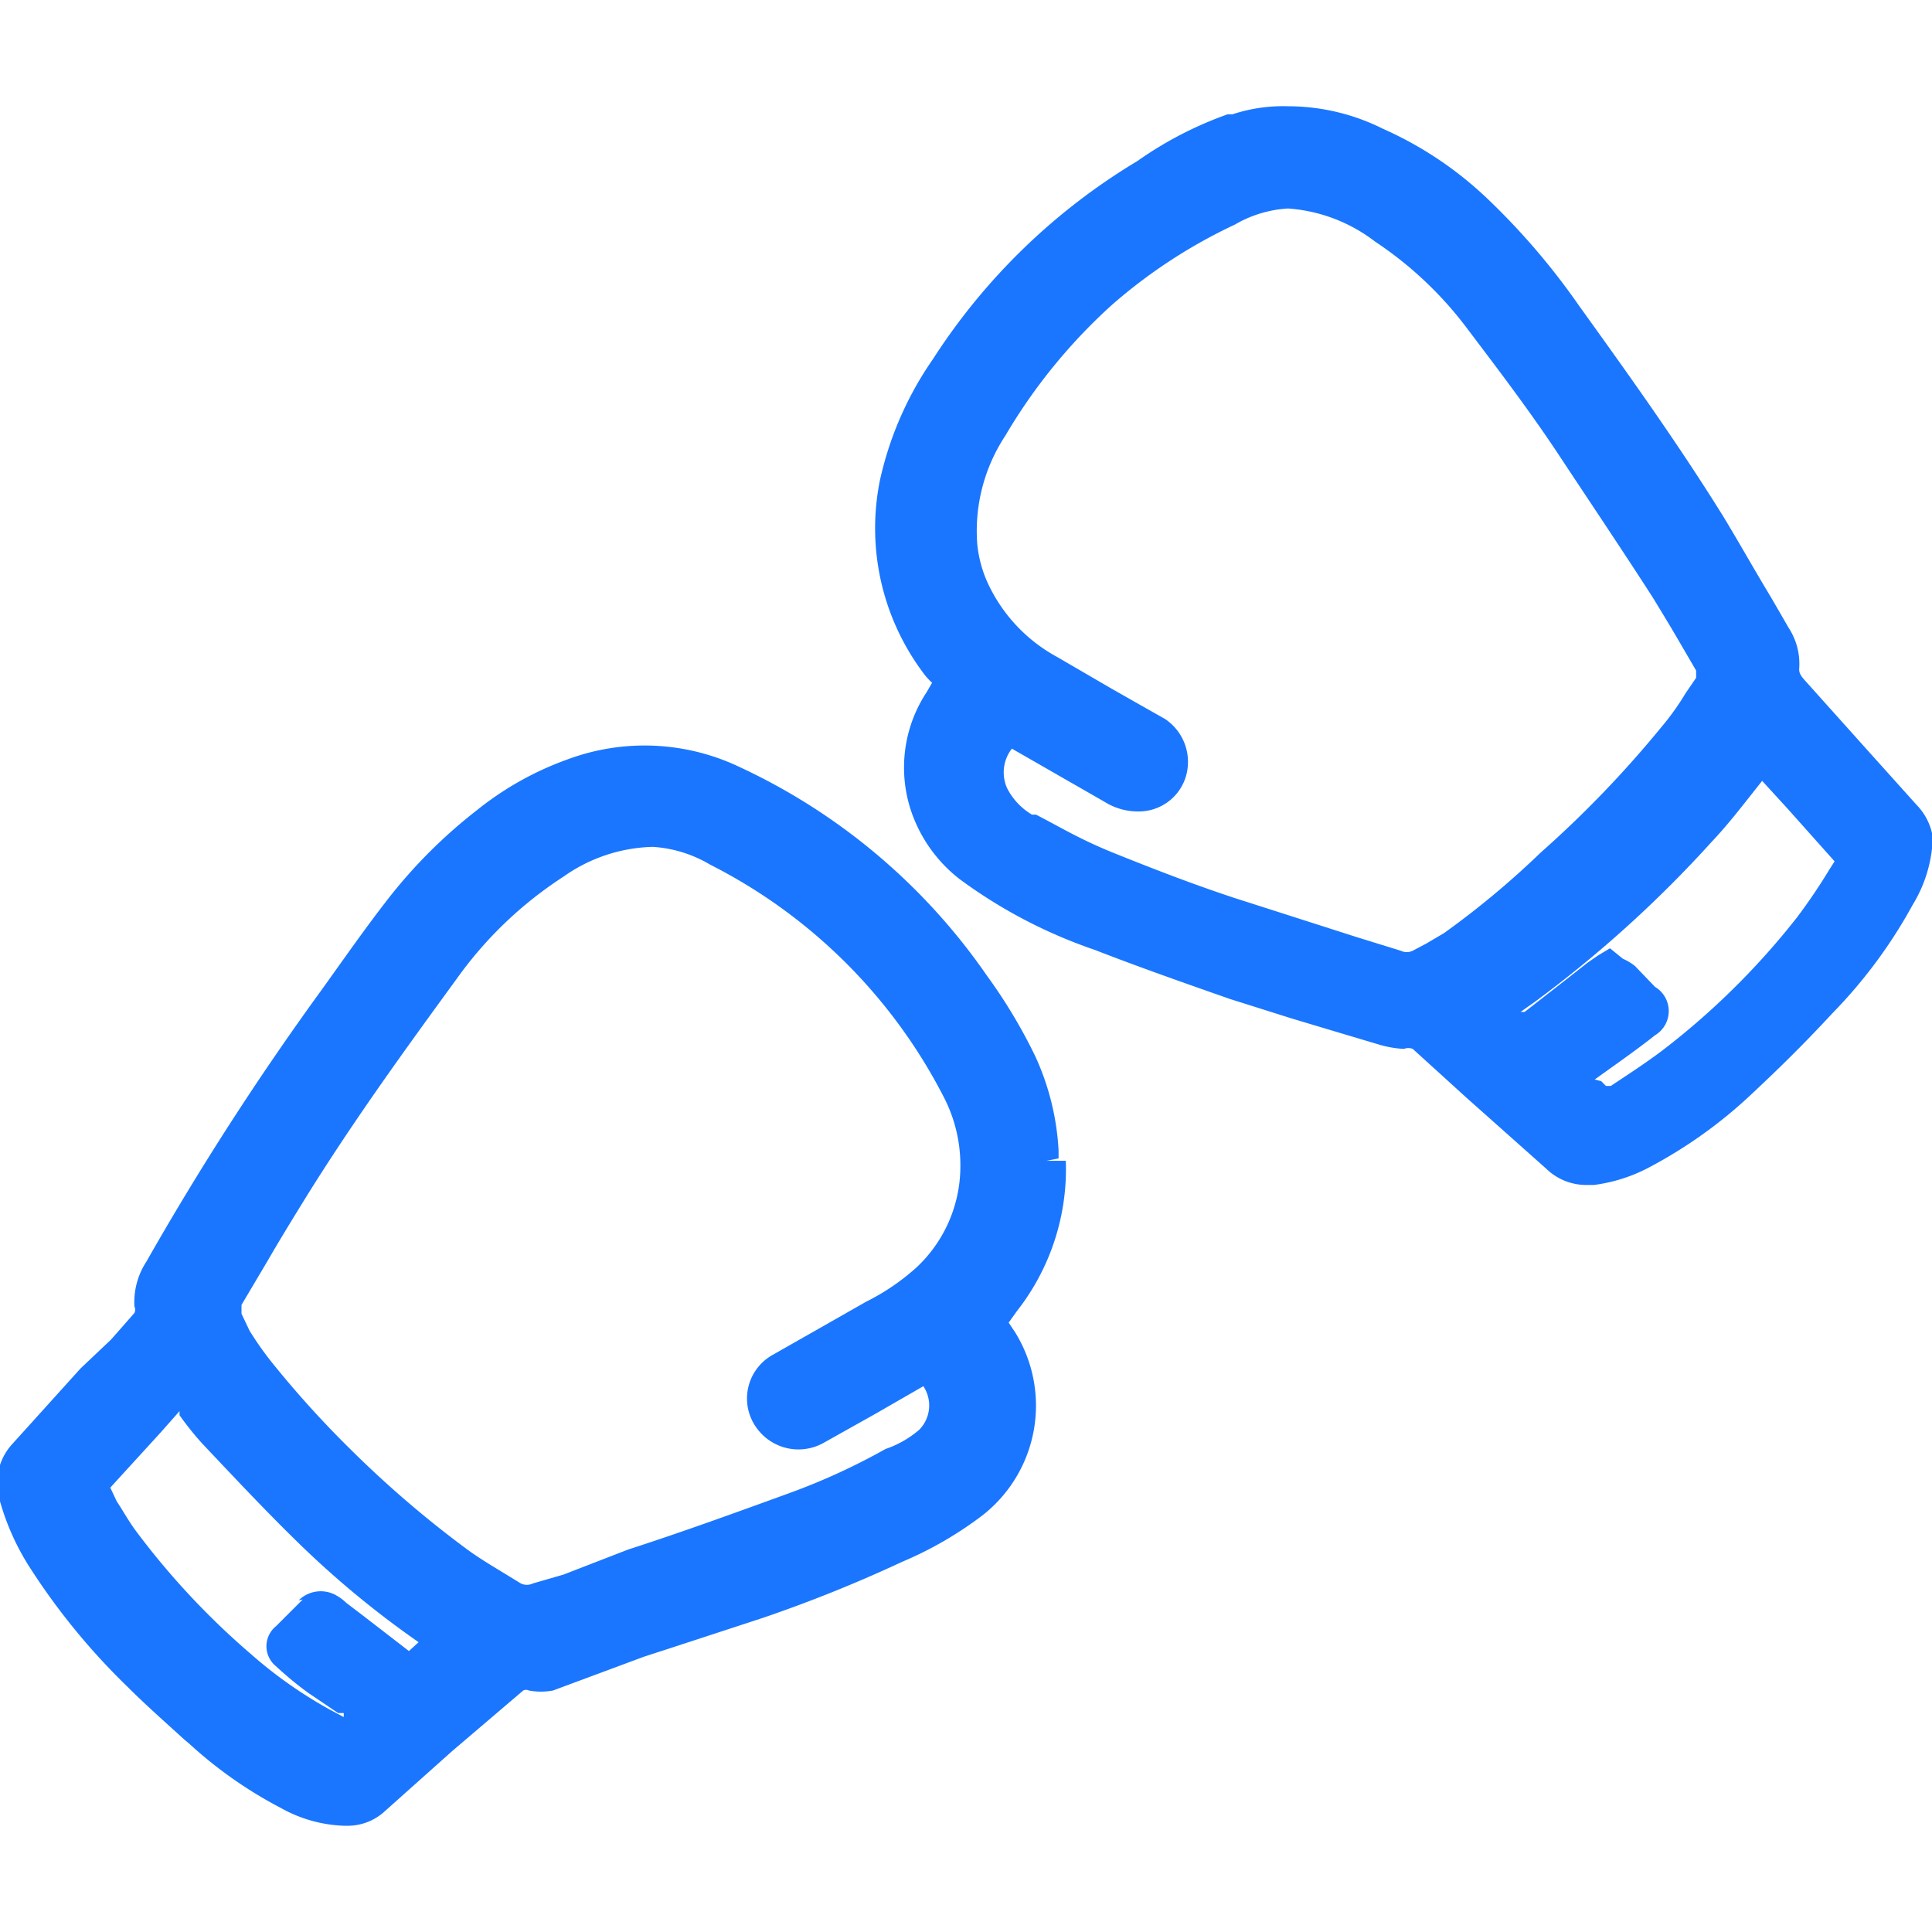 <svg id="Слой_1" data-name="Слой 1" xmlns="http://www.w3.org/2000/svg" width="24" height="24" viewBox="0 0 24 24"><defs><style>.cls-1{fill:#1a76ff;}</style></defs><title>2606</title><path class="cls-1" d="M23.81,10l-.62-.69-.78-.87c-.06-.07-.06-.1-.06-.13a.82.82,0,0,0-.13-.51L22,7.42c-.2-.33-.39-.67-.59-1-.59-.95-1.24-1.85-1.8-2.63A8.66,8.66,0,0,0,18.5,2.49a4.55,4.55,0,0,0-1.32-.89A2.64,2.64,0,0,0,16,1.32a2,2,0,0,0-.69.1l-.06,0A4.61,4.61,0,0,0,14.13,2a7.77,7.77,0,0,0-2.54,2.46,4.23,4.23,0,0,0-.66,1.51A3,3,0,0,0,11.5,8.4s.08.09.08.08l-.07.12a1.7,1.7,0,0,0-.19,1.48,1.8,1.8,0,0,0,.6.84,6.18,6.18,0,0,0,1.68.88c.54.21,1.08.4,1.68.61l.76.24.4.12.67.2a1.35,1.35,0,0,0,.33.06.15.15,0,0,1,.11,0l.66.6,1,.89a.71.71,0,0,0,.49.2h.1a2,2,0,0,0,.67-.21,5.8,5.8,0,0,0,1.29-.92c.31-.29.63-.6,1-1a6.13,6.13,0,0,0,1-1.35,1.7,1.7,0,0,0,.25-.84A.74.74,0,0,0,23.81,10Zm-4,3.41c.25-.18.51-.36.75-.55a.35.35,0,0,0,0-.6l0,0L20.31,12a.67.67,0,0,0-.15-.09L20,11.78l-.15.09-.13.09-.28.22-.5.39,0,0,0,0-.05,0,0,0,.07-.05.1-.07a14.85,14.85,0,0,0,2.21-2c.17-.18.32-.37.47-.56l.15-.19.32.35.58.65,0,0h0l-.07.11a7.07,7.07,0,0,1-.4.59,9.36,9.36,0,0,1-1.58,1.58c-.24.19-.49.35-.73.51l-.06,0-.06-.06ZM12.57,9.3l1.15.66a.78.78,0,0,0,.43.12.61.61,0,0,0,.58-.43.64.64,0,0,0-.26-.72l-.23-.13-.44-.25-.67-.39a2,2,0,0,1-.87-.94,1.53,1.53,0,0,1-.12-.46,2.15,2.15,0,0,1,.35-1.35,6.91,6.91,0,0,1,1.32-1.62,6.51,6.51,0,0,1,1.53-1A1.48,1.48,0,0,1,16,2.59h0A2,2,0,0,1,17.08,3a4.63,4.63,0,0,1,1.16,1.1c.37.49.76,1,1.13,1.56s.8,1.2,1.16,1.76c.11.18.22.36.33.55l.21.36s0,.07,0,.09l-.13.19c-.09.15-.19.29-.3.42a13.43,13.43,0,0,1-1.5,1.56,10.77,10.77,0,0,1-1.2,1l-.22.13-.17.09a.17.17,0,0,1-.15,0l-.55-.17-1.53-.49c-.54-.18-1-.36-1.45-.54s-.67-.32-1-.49l-.05,0a.81.81,0,0,1-.31-.33A.48.48,0,0,1,12.57,9.3Z"/><path class="cls-1" d="M13.15,14.39s0-.06,0-.1a3.21,3.21,0,0,0-.29-1.17,6.54,6.54,0,0,0-.6-1A7.65,7.65,0,0,0,9.17,9.52a2.74,2.74,0,0,0-2.11-.09,3.89,3.89,0,0,0-1.13.63,6.3,6.3,0,0,0-1.12,1.12c-.21.27-.41.55-.61.83l-.2.28a35.89,35.89,0,0,0-2.18,3.38.92.92,0,0,0-.15.56.09.09,0,0,1,0,.08l-.29.33L1,17l-.84.93a.72.72,0,0,0-.16.72,3.07,3.07,0,0,0,.35.79,8.29,8.29,0,0,0,1.23,1.51c.23.23.48.45.71.66l.06.05a5.34,5.34,0,0,0,1.14.8,1.72,1.72,0,0,0,.78.22h.07a.68.68,0,0,0,.44-.18l.84-.75L6.5,21a.08.08,0,0,1,.07,0,.81.81,0,0,0,.3,0L8,20.58l.37-.12,1.1-.36a17.3,17.3,0,0,0,1.74-.7,4.59,4.59,0,0,0,1-.58,1.73,1.73,0,0,0,.4-2.27l-.08-.12.1-.14a2.86,2.86,0,0,0,.61-1.87H13Zm-2.39,1.78-1.16.66a.62.62,0,0,0-.2.91.64.64,0,0,0,.82.19l.66-.37.59-.34a.43.43,0,0,1-.05.54A1.26,1.26,0,0,1,11,18a8.06,8.06,0,0,1-1.2.55c-.66.24-1.32.48-2,.7L7,19.56l-.38.11a.17.17,0,0,1-.15,0l-.18-.11c-.18-.11-.35-.21-.51-.33A13.14,13.14,0,0,1,4.35,18a12.43,12.43,0,0,1-1-1.11,4.05,4.05,0,0,1-.25-.36L3,16.32s0-.05,0-.11l.32-.54c.15-.26.31-.52.47-.78.62-1,1.3-1.93,1.89-2.74A4.89,4.89,0,0,1,7,10.89a2,2,0,0,1,1.11-.37h0a1.59,1.59,0,0,1,.71.22,6.63,6.63,0,0,1,2.91,2.9,1.84,1.84,0,0,1,.2.86,1.72,1.72,0,0,1-.54,1.24A2.79,2.79,0,0,1,10.76,16.17Zm-7,3.7-.33.33a.32.32,0,0,0,0,.5,4.29,4.29,0,0,0,.4.33l.37.25.07,0s0,.05,0,.05l-.15-.08a5.52,5.52,0,0,1-1-.7,9.5,9.5,0,0,1-1.43-1.53c-.09-.12-.16-.25-.24-.37l-.08-.17L2,17.79l.23-.26,0,.05a3.79,3.79,0,0,0,.28.35c.35.37.76.81,1.18,1.22a11.76,11.76,0,0,0,1.51,1.25l-.12.11h0l-.57-.44-.21-.16,0,0a.57.57,0,0,0-.12-.09A.39.39,0,0,0,3.71,19.88Z"/></svg>